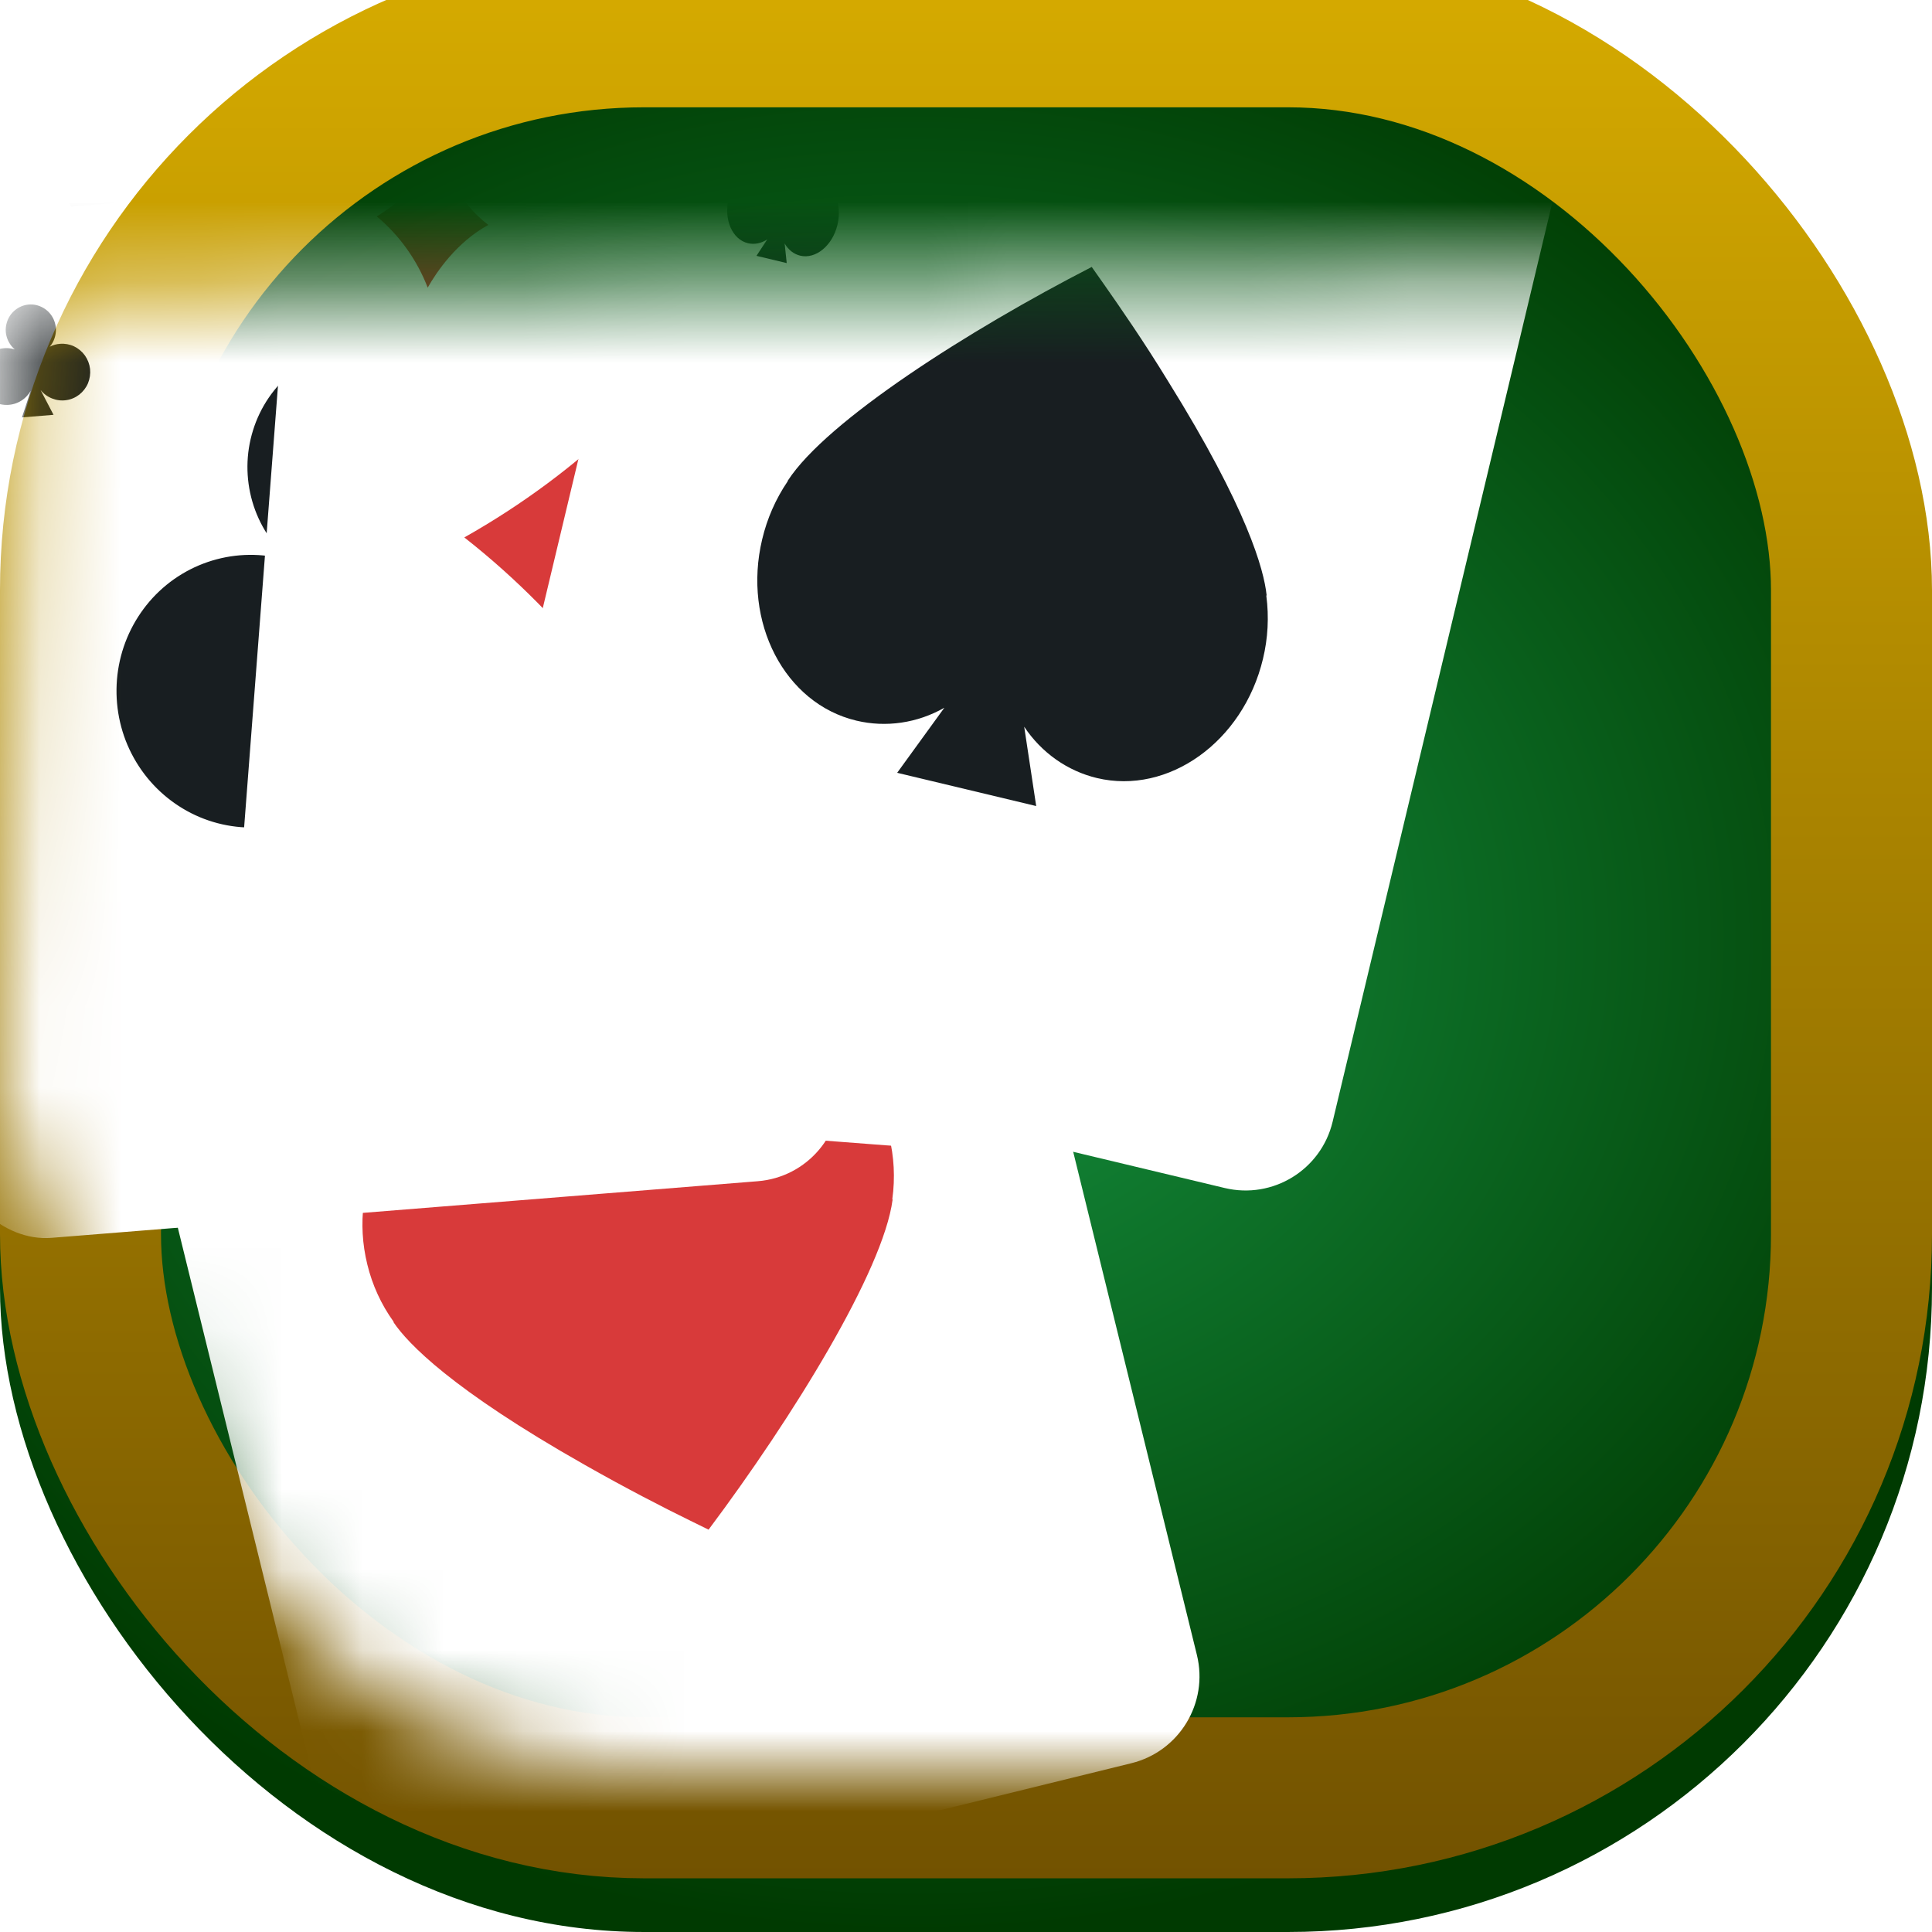 <svg width="24" height="24" viewBox="0 0 24 24" fill="none" xmlns="http://www.w3.org/2000/svg">
<rect width="24" height="24" rx="8" fill="url(#paint0_radial_45049_45187)"/>
<g filter="url(#filter0_i_45049_45187)">
<rect x="1" y="1" width="22" height="22" rx="7" stroke="url(#paint1_linear_45049_45187)" stroke-width="2"/>
</g>
<mask id="mask0_45049_45187" style="mask-type:alpha" maskUnits="userSpaceOnUse" x="0" y="3" width="24" height="20">
<path d="M23.667 16H22C22 19.314 19.314 22 16 22H8C4.686 22 2 19.314 2 16V19.096L0 13.666L0.333 3.667L23.667 3.333V16Z" fill="#EA5E5E"/>
</mask>
<g mask="url(#mask0_45049_45187)">
<rect x="0.666" y="8.975" width="11.026" height="15.751" rx="1.112" transform="rotate(-13.813 0.666 8.975)" fill="white"/>
<path d="M3.564 13.989L3.506 13.964C3.428 13.93 3.31 13.876 3.186 13.813C2.779 13.607 2.647 13.479 2.605 13.421L2.604 13.419C2.568 13.371 2.541 13.316 2.527 13.258C2.47 13.026 2.612 12.791 2.844 12.735C2.899 12.721 2.956 12.719 3.011 12.727C3.067 12.736 3.119 12.754 3.165 12.782L3.287 12.853L3.362 12.733C3.39 12.687 3.427 12.646 3.473 12.614C3.518 12.581 3.569 12.556 3.624 12.542C3.854 12.486 4.09 12.628 4.148 12.86C4.162 12.918 4.164 12.978 4.154 13.038L4.154 13.04C4.121 13.242 3.833 13.663 3.564 13.989Z" fill="#D83A3A"/>
<path d="M2.489 11.615L1.955 11.746L2.189 9.19L2.831 9.032L4.223 11.189L3.689 11.32L2.652 9.647L2.633 9.652L2.489 11.615ZM2.228 10.697L3.489 10.387L3.584 10.776L2.323 11.086L2.228 10.697Z" fill="#D83A3A"/>
<path d="M8.802 19.002L8.566 18.886C8.249 18.731 7.77 18.485 7.262 18.196C5.607 17.259 5.065 16.686 4.891 16.429L4.888 16.417C4.735 16.204 4.625 15.963 4.563 15.708C4.312 14.687 4.861 13.672 5.787 13.444C6.008 13.393 6.237 13.387 6.46 13.428C6.683 13.469 6.895 13.556 7.083 13.684L7.58 14.004L7.872 13.488C7.979 13.289 8.127 13.113 8.305 12.973C8.484 12.833 8.69 12.732 8.909 12.675C9.83 12.449 10.793 13.092 11.044 14.113C11.107 14.368 11.121 14.633 11.085 14.893L11.088 14.904C10.971 15.785 9.851 17.602 8.802 19.002Z" fill="#D83A3A"/>
<g filter="url(#filter1_dddd_45049_45187)">
<rect x="3.982" y="7.085" width="11.026" height="15.751" rx="1.112" transform="rotate(-4.583 3.982 7.085)" fill="white"/>
<path d="M12.02 13.952C11.806 13.969 11.598 14.028 11.406 14.125C11.602 13.898 11.726 13.617 11.763 13.318C11.8 13.018 11.749 12.714 11.615 12.445C11.481 12.175 11.27 11.952 11.011 11.803C10.751 11.655 10.454 11.589 10.158 11.613C9.861 11.636 9.578 11.749 9.346 11.937C9.113 12.125 8.941 12.378 8.852 12.666C8.762 12.954 8.76 13.262 8.844 13.552C8.928 13.841 9.096 14.099 9.325 14.291C9.025 14.195 8.704 14.187 8.4 14.268C8.095 14.349 7.82 14.515 7.605 14.748C7.391 14.981 7.245 15.271 7.186 15.584C7.127 15.897 7.156 16.221 7.27 16.519C7.385 16.816 7.58 17.075 7.833 17.265C8.086 17.456 8.387 17.57 8.701 17.595C9.014 17.619 9.328 17.553 9.607 17.405C9.885 17.256 10.116 17.031 10.273 16.755L9.752 18.341L11.633 18.19L10.86 16.708C11.042 16.934 11.278 17.108 11.546 17.214C11.813 17.321 12.103 17.355 12.387 17.315C12.671 17.274 12.941 17.16 13.168 16.983C13.396 16.806 13.574 16.572 13.687 16.305C13.799 16.037 13.841 15.744 13.81 15.455C13.778 15.166 13.673 14.889 13.505 14.653C13.337 14.416 13.112 14.227 12.851 14.105C12.591 13.982 12.303 13.93 12.017 13.952L12.02 13.952Z" fill="#181E21"/>
<path d="M5.357 9.985L4.808 10.029L5.45 7.543L6.109 7.49L7.137 9.842L6.589 9.886L5.833 8.068L5.814 8.07L5.357 9.985ZM5.246 9.037L6.541 8.933L6.573 9.332L5.278 9.436L5.246 9.037Z" fill="#181E21"/>
<path d="M6.455 11.591C6.41 11.594 6.367 11.606 6.327 11.627C6.368 11.579 6.393 11.521 6.401 11.458C6.409 11.396 6.398 11.333 6.37 11.276C6.342 11.22 6.299 11.174 6.244 11.143C6.19 11.112 6.128 11.098 6.067 11.103C6.005 11.108 5.946 11.132 5.898 11.171C5.849 11.21 5.813 11.263 5.795 11.323C5.776 11.383 5.775 11.447 5.793 11.507C5.811 11.567 5.846 11.621 5.893 11.661C5.831 11.641 5.764 11.639 5.7 11.656C5.637 11.673 5.58 11.708 5.535 11.756C5.49 11.805 5.46 11.865 5.448 11.93C5.435 11.996 5.441 12.063 5.465 12.125C5.489 12.187 5.53 12.241 5.582 12.281C5.635 12.32 5.698 12.344 5.763 12.349C5.829 12.354 5.894 12.341 5.952 12.31C6.01 12.279 6.058 12.232 6.091 12.174L5.982 12.505L6.374 12.473L6.213 12.165C6.251 12.212 6.3 12.248 6.356 12.27C6.412 12.292 6.472 12.3 6.531 12.291C6.59 12.283 6.646 12.259 6.694 12.222C6.741 12.185 6.779 12.136 6.802 12.081C6.825 12.025 6.834 11.964 6.828 11.904C6.821 11.843 6.799 11.786 6.764 11.736C6.729 11.687 6.682 11.648 6.628 11.622C6.574 11.597 6.514 11.586 6.454 11.591L6.455 11.591Z" fill="#181E21"/>
</g>
<g filter="url(#filter2_dddd_45049_45187)">
<rect x="8.227" y="5.651" width="11.026" height="15.751" rx="1.112" transform="rotate(4.383 8.227 5.651)" fill="white"/>
<path d="M9.558 11.332C9.425 10.987 9.207 10.682 8.925 10.447C9.24 10.257 9.502 9.989 9.685 9.668C9.765 9.876 9.954 10.28 10.311 10.553C9.917 10.768 9.668 11.138 9.558 11.332Z" fill="#D83A3A"/>
<path d="M9.132 8.729L8.584 8.687L9.604 6.331L10.264 6.382L10.913 8.865L10.364 8.823L9.901 6.91L9.882 6.909L9.132 8.729ZM9.171 7.775L10.466 7.874L10.435 8.274L9.14 8.175L9.171 7.775Z" fill="#D83A3A"/>
<path d="M12.943 18.285C12.326 16.787 11.318 15.461 10.013 14.435C11.459 13.62 12.659 12.463 13.496 11.076C13.864 11.98 14.744 13.733 16.39 14.924C14.582 15.849 13.445 17.449 12.943 18.285Z" fill="#D83A3A"/>
</g>
<g filter="url(#filter3_dddd_45049_45187)">
<rect x="12.746" y="5.333" width="11.026" height="15.751" rx="1.112" transform="rotate(13.441 12.746 5.333)" fill="white"/>
<path d="M13.156 8.516L12.621 8.388L14 6.222L14.643 6.376L14.893 8.931L14.358 8.803L14.202 6.841L14.184 6.837L13.156 8.516ZM13.345 7.58L14.608 7.882L14.515 8.272L13.251 7.97L13.345 7.58Z" fill="#181E21"/>
<path d="M13.931 10.798L13.932 10.795C13.927 10.718 13.888 10.531 13.684 10.144C13.621 10.024 13.559 9.919 13.518 9.851L13.486 9.799C13.146 10.005 12.75 10.298 12.639 10.486L12.639 10.488C12.605 10.544 12.579 10.605 12.564 10.669C12.502 10.927 12.61 11.174 12.804 11.22C12.884 11.239 12.97 11.222 13.045 11.172L12.91 11.377L13.286 11.467L13.26 11.223C13.305 11.302 13.374 11.356 13.454 11.375C13.646 11.421 13.855 11.25 13.916 10.992C13.932 10.928 13.937 10.862 13.931 10.798Z" fill="#181E21"/>
<path d="M19.244 15.602L19.247 15.59C19.214 15.28 19.011 14.521 18.023 12.934C17.722 12.441 17.422 12.009 17.225 11.728L17.075 11.515C15.549 12.299 13.781 13.427 13.3 14.169L13.297 14.179C13.149 14.397 13.042 14.641 12.981 14.899C12.735 15.928 13.26 16.939 14.151 17.151C14.519 17.239 14.908 17.182 15.244 16.991L14.658 17.799L16.385 18.212L16.236 17.227C16.451 17.549 16.772 17.776 17.139 17.864C18.026 18.076 18.956 17.414 19.202 16.384C19.264 16.128 19.278 15.862 19.244 15.602Z" fill="#181E21"/>
</g>
</g>
<defs>
<filter id="filter0_i_45049_45187" x="0" y="0" width="24" height="24" filterUnits="userSpaceOnUse" color-interpolation-filters="sRGB">
<feFlood flood-opacity="0" result="BackgroundImageFix"/>
<feBlend mode="normal" in="SourceGraphic" in2="BackgroundImageFix" result="shape"/>
<feColorMatrix in="SourceAlpha" type="matrix" values="0 0 0 0 0 0 0 0 0 0 0 0 0 0 0 0 0 0 127 0" result="hardAlpha"/>
<feOffset dy="-0.667"/>
<feComposite in2="hardAlpha" operator="arithmetic" k2="-1" k3="1"/>
<feColorMatrix type="matrix" values="0 0 0 0 0 0 0 0 0 0 0 0 0 0 0 0 0 0 0.25 0"/>
<feBlend mode="normal" in2="shape" result="effect1_innerShadow_45049_45187"/>
</filter>
<filter id="filter1_dddd_45049_45187" x="-0.995" y="0.496" width="17.813" height="22.73" filterUnits="userSpaceOnUse" color-interpolation-filters="sRGB">
<feFlood flood-opacity="0" result="BackgroundImageFix"/>
<feColorMatrix in="SourceAlpha" type="matrix" values="0 0 0 0 0 0 0 0 0 0 0 0 0 0 0 0 0 0 127 0" result="hardAlpha"/>
<feOffset dx="-0.146" dy="-0.293"/>
<feGaussianBlur stdDeviation="0.366"/>
<feColorMatrix type="matrix" values="0 0 0 0 0 0 0 0 0 0 0 0 0 0 0 0 0 0 0.1 0"/>
<feBlend mode="normal" in2="BackgroundImageFix" result="effect1_dropShadow_45049_45187"/>
<feColorMatrix in="SourceAlpha" type="matrix" values="0 0 0 0 0 0 0 0 0 0 0 0 0 0 0 0 0 0 127 0" result="hardAlpha"/>
<feOffset dx="-0.732" dy="-1.025"/>
<feGaussianBlur stdDeviation="0.586"/>
<feColorMatrix type="matrix" values="0 0 0 0 0 0 0 0 0 0 0 0 0 0 0 0 0 0 0.09 0"/>
<feBlend mode="normal" in2="effect1_dropShadow_45049_45187" result="effect2_dropShadow_45049_45187"/>
<feColorMatrix in="SourceAlpha" type="matrix" values="0 0 0 0 0 0 0 0 0 0 0 0 0 0 0 0 0 0 127 0" result="hardAlpha"/>
<feOffset dx="-1.757" dy="-2.196"/>
<feGaussianBlur stdDeviation="0.805"/>
<feColorMatrix type="matrix" values="0 0 0 0 0 0 0 0 0 0 0 0 0 0 0 0 0 0 0.05 0"/>
<feBlend mode="normal" in2="effect2_dropShadow_45049_45187" result="effect3_dropShadow_45049_45187"/>
<feColorMatrix in="SourceAlpha" type="matrix" values="0 0 0 0 0 0 0 0 0 0 0 0 0 0 0 0 0 0 127 0" result="hardAlpha"/>
<feOffset dx="-3.074" dy="-3.806"/>
<feGaussianBlur stdDeviation="0.952"/>
<feColorMatrix type="matrix" values="0 0 0 0 0 0 0 0 0 0 0 0 0 0 0 0 0 0 0.01 0"/>
<feBlend mode="normal" in2="effect3_dropShadow_45049_45187" result="effect4_dropShadow_45049_45187"/>
<feBlend mode="normal" in="SourceGraphic" in2="effect4_dropShadow_45049_45187" result="shape"/>
</filter>
<filter id="filter2_dddd_45049_45187" x="2.925" y="-0.351" width="16.882" height="22.843" filterUnits="userSpaceOnUse" color-interpolation-filters="sRGB">
<feFlood flood-opacity="0" result="BackgroundImageFix"/>
<feColorMatrix in="SourceAlpha" type="matrix" values="0 0 0 0 0 0 0 0 0 0 0 0 0 0 0 0 0 0 127 0" result="hardAlpha"/>
<feOffset dx="-0.146" dy="-0.293"/>
<feGaussianBlur stdDeviation="0.293"/>
<feColorMatrix type="matrix" values="0 0 0 0 0 0 0 0 0 0 0 0 0 0 0 0 0 0 0.1 0"/>
<feBlend mode="normal" in2="BackgroundImageFix" result="effect1_dropShadow_45049_45187"/>
<feColorMatrix in="SourceAlpha" type="matrix" values="0 0 0 0 0 0 0 0 0 0 0 0 0 0 0 0 0 0 127 0" result="hardAlpha"/>
<feOffset dx="-0.586" dy="-1.025"/>
<feGaussianBlur stdDeviation="0.586"/>
<feColorMatrix type="matrix" values="0 0 0 0 0 0 0 0 0 0 0 0 0 0 0 0 0 0 0.09 0"/>
<feBlend mode="normal" in2="effect1_dropShadow_45049_45187" result="effect2_dropShadow_45049_45187"/>
<feColorMatrix in="SourceAlpha" type="matrix" values="0 0 0 0 0 0 0 0 0 0 0 0 0 0 0 0 0 0 127 0" result="hardAlpha"/>
<feOffset dx="-1.317" dy="-2.342"/>
<feGaussianBlur stdDeviation="0.805"/>
<feColorMatrix type="matrix" values="0 0 0 0 0 0 0 0 0 0 0 0 0 0 0 0 0 0 0.05 0"/>
<feBlend mode="normal" in2="effect2_dropShadow_45049_45187" result="effect3_dropShadow_45049_45187"/>
<feColorMatrix in="SourceAlpha" type="matrix" values="0 0 0 0 0 0 0 0 0 0 0 0 0 0 0 0 0 0 127 0" result="hardAlpha"/>
<feOffset dx="-2.196" dy="-4.099"/>
<feGaussianBlur stdDeviation="0.952"/>
<feColorMatrix type="matrix" values="0 0 0 0 0 0 0 0 0 0 0 0 0 0 0 0 0 0 0.01 0"/>
<feBlend mode="normal" in2="effect3_dropShadow_45049_45187" result="effect4_dropShadow_45049_45187"/>
<feBlend mode="normal" in="SourceGraphic" in2="effect4_dropShadow_45049_45187" result="shape"/>
</filter>
<filter id="filter3_dddd_45049_45187" x="5.278" y="-0.961" width="18.925" height="24.47" filterUnits="userSpaceOnUse" color-interpolation-filters="sRGB">
<feFlood flood-opacity="0" result="BackgroundImageFix"/>
<feColorMatrix in="SourceAlpha" type="matrix" values="0 0 0 0 0 0 0 0 0 0 0 0 0 0 0 0 0 0 127 0" result="hardAlpha"/>
<feOffset dx="-0.146" dy="-0.293"/>
<feGaussianBlur stdDeviation="0.293"/>
<feColorMatrix type="matrix" values="0 0 0 0 0 0 0 0 0 0 0 0 0 0 0 0 0 0 0.1 0"/>
<feBlend mode="normal" in2="BackgroundImageFix" result="effect1_dropShadow_45049_45187"/>
<feColorMatrix in="SourceAlpha" type="matrix" values="0 0 0 0 0 0 0 0 0 0 0 0 0 0 0 0 0 0 127 0" result="hardAlpha"/>
<feOffset dx="-0.439" dy="-1.025"/>
<feGaussianBlur stdDeviation="0.586"/>
<feColorMatrix type="matrix" values="0 0 0 0 0 0 0 0 0 0 0 0 0 0 0 0 0 0 0.09 0"/>
<feBlend mode="normal" in2="effect1_dropShadow_45049_45187" result="effect2_dropShadow_45049_45187"/>
<feColorMatrix in="SourceAlpha" type="matrix" values="0 0 0 0 0 0 0 0 0 0 0 0 0 0 0 0 0 0 127 0" result="hardAlpha"/>
<feOffset dx="-1.025" dy="-2.489"/>
<feGaussianBlur stdDeviation="0.805"/>
<feColorMatrix type="matrix" values="0 0 0 0 0 0 0 0 0 0 0 0 0 0 0 0 0 0 0.05 0"/>
<feBlend mode="normal" in2="effect2_dropShadow_45049_45187" result="effect3_dropShadow_45049_45187"/>
<feColorMatrix in="SourceAlpha" type="matrix" values="0 0 0 0 0 0 0 0 0 0 0 0 0 0 0 0 0 0 127 0" result="hardAlpha"/>
<feOffset dx="-1.903" dy="-4.392"/>
<feGaussianBlur stdDeviation="0.952"/>
<feColorMatrix type="matrix" values="0 0 0 0 0 0 0 0 0 0 0 0 0 0 0 0 0 0 0.01 0"/>
<feBlend mode="normal" in2="effect3_dropShadow_45049_45187" result="effect4_dropShadow_45049_45187"/>
<feBlend mode="normal" in="SourceGraphic" in2="effect4_dropShadow_45049_45187" result="shape"/>
</filter>
<radialGradient id="paint0_radial_45049_45187" cx="0" cy="0" r="1" gradientUnits="userSpaceOnUse" gradientTransform="translate(11.333 11.667) rotate(90) scale(12.333 14.141)">
<stop stop-color="#169442"/>
<stop offset="1" stop-color="#003A01"/>
</radialGradient>
<linearGradient id="paint1_linear_45049_45187" x1="12" y1="0" x2="12" y2="24" gradientUnits="userSpaceOnUse">
<stop stop-color="#D7AC00"/>
<stop offset="1" stop-color="#725200"/>
</linearGradient>
</defs>
</svg>
